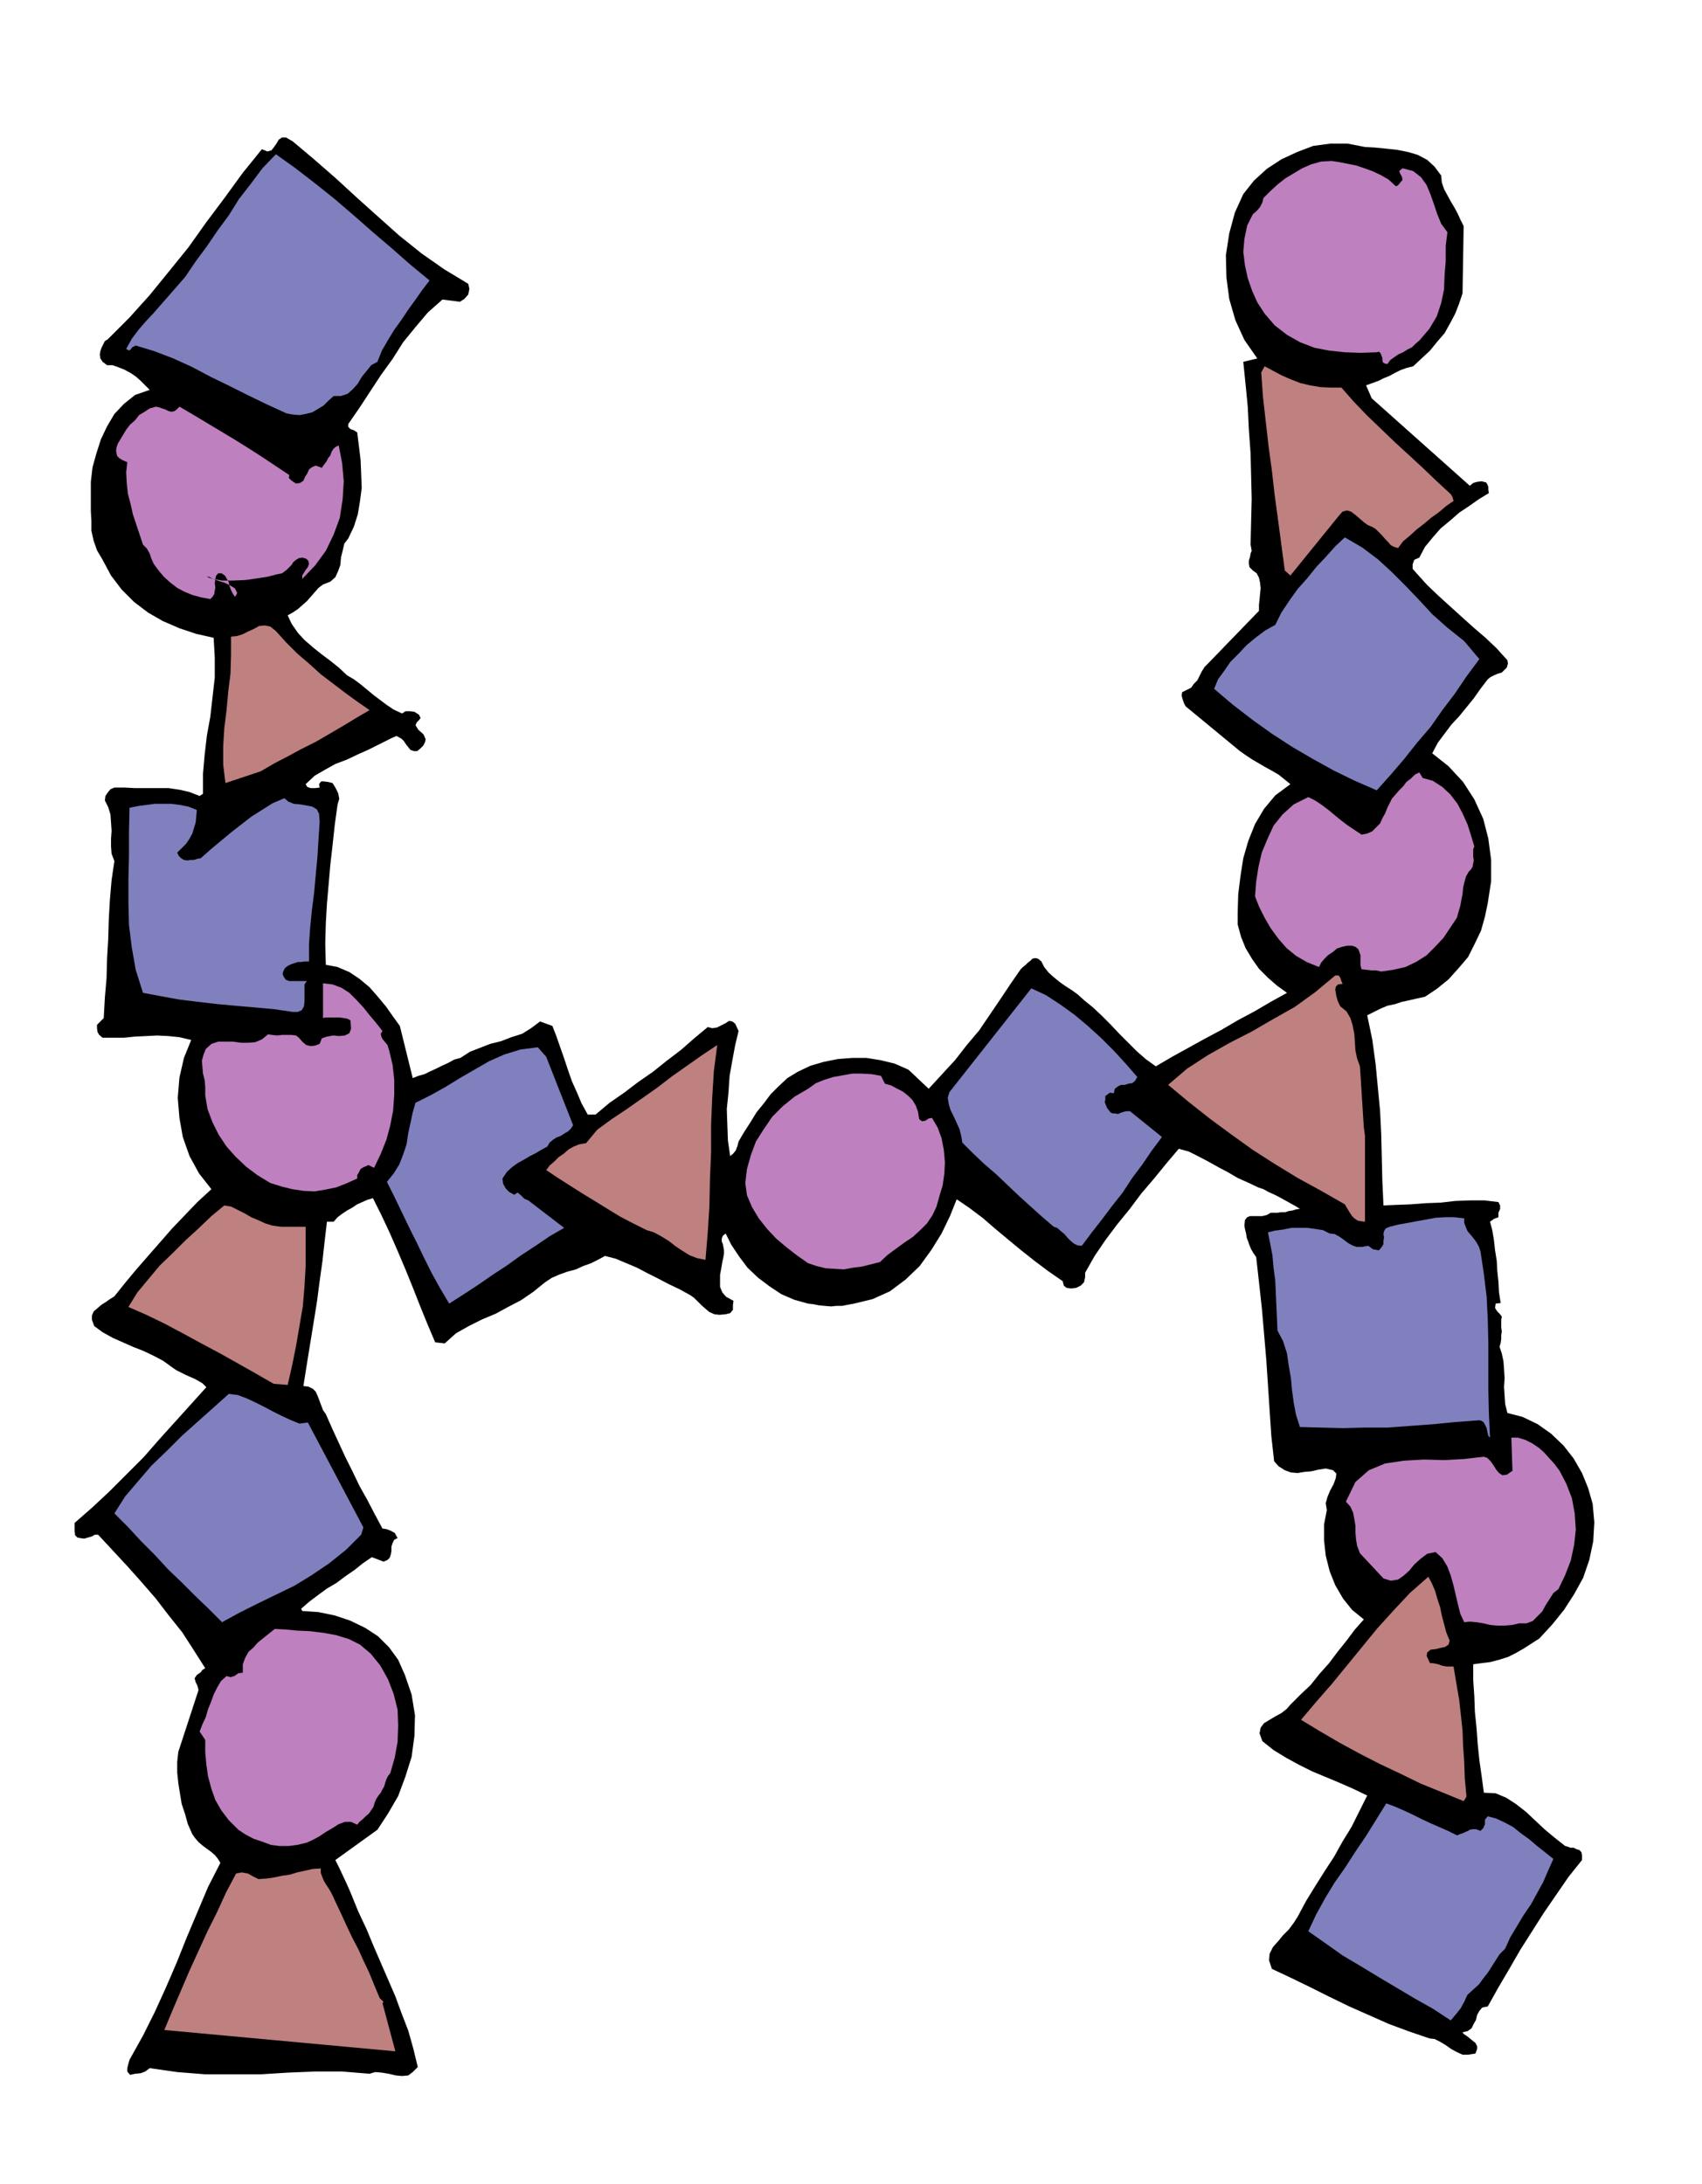 <svg xmlns="http://www.w3.org/2000/svg" fill-rule="evenodd" height="629.069" preserveAspectRatio="none" stroke-linecap="round" viewBox="0 0 3035 3893" width="490.455"><style>.pen1{stroke:none}.brush2{fill:#8080bf}.brush3{fill:#bf80bf}.brush4{fill:#bf8080}</style><path class="pen1" style="fill:#000" d="m522 252 38 32 39 34 37 34 39 35 37 33 40 32 40 28 43 26 2 9-2 10-7 8-8 5-31-4-26 23-22 26-22 27-19 30-21 29-19 29-19 29-20 29v5l4 4 6 2 6 4 3 24 3 25 1 24 1 26-3 23-4 24-7 22-10 21-7 9-3 13-3 12-1 13-4 11-5 11-9 8-13 5-8 6-7 8-7 8-7 8-8 7-8 7-9 6-9 5 7 15 11 16 12 13 15 13 15 12 16 12 15 12 15 14 12 7 12 9 11 9 12 10 12 9 12 9 12 8 15 7 6-4h9l7 1 8 5 3 6-3 4-4 4-2 5 5 8 9 8 2 4 2 5-1 5-3 6-6 6-5 4h-6l-6-2-4-5-4-5-4-6-4-4-9-5-9 4-20 10-20 10-20 9-19 9-21 8-18 10-19 11-16 15 3 5 6 2h8l8-1-1-6 2-3 2-2h4l8 1 8 2 5 8 5 10 2 10-3 10-5 36-4 37-4 35-3 35-3 34-2 35-1 36 1 38 21 4 21 9 18 12 18 15 14 16 15 18 12 17 13 18 23 93 10-4 11-3 10-5 11-5 10-5 11-5 11-6 11-3 17-11 18-7 18-7 20-5 18-7 19-6 16-10 16-12 22 8 7 18 7 20 7 20 7 21 7 20 9 20 8 19 11 20h14l25-21 26-18 25-19 26-18 25-20 25-19 24-21 24-20 8 2 8-1 8-4 8-4 6-4 6 1 5 4 6 13-6 25-5 27-5 28-2 30-3 29 1 29 1 27 4 28 5-4 5-6 3-8 2-8 10-17 11-17 11-18 13-16 12-16 15-15 15-14 18-11 23-11 24-7 25-5 26-2h25l25 4 25 6 25 11 36 34 23-25 24-26 21-27 22-26 19-28 19-28 18-27 18-26 4-4 5-4 4-4 4-3 4-4 5-1 5 1 6 5 5 10 8 10 9 8 11 9 10 7 11 7 11 8 11 10 16 13 16 15 15 15 16 17 15 15 16 16 16 14 18 13 29-17 29-16 29-16 30-16 29-17 30-16 29-17 29-16-18-13-16-14-16-16-12-17-12-20-8-20-6-22v-21l1-33 4-32 5-32 9-31 12-30 16-27 20-24 27-20-11-9-10-8-12-7-11-6-12-7-12-7-12-8-10-7-97-80-3-6-2-6-2-7 1-6 8-4 8-4 5-7 6-6 4-8 4-8 5-8 6-6 91-94v-11l1-9 1-11 1-9-1-10-2-9-4-8-7-5-6-6-1-6v-6l2-6 1-6 2-5-1-6-1-5 1-41 1-41-1-41-1-40-3-42-2-41-4-41-4-39 25-6-23-33-16-35-11-38-5-38-1-40 6-39 10-37 15-33 19-24 23-21 26-17 28-13 29-11 30-4h31l31 6 18 1 20 2 19 2 20 4 17 5 17 9 13 12 12 16 1 12 4 12 6 11 6 11 6 10 6 11 5 11 6 12-2 120-6 18-7 18-9 17-10 18-13 15-13 16-15 14-15 14-12 3-11 4-10 5-9 5-10 4-10 5-11 4-11 4 10 23 175 156 6-5 7-2 8-1 8 2 2 3 2 5v5l1 6-18 11-17 12-18 12-16 14-17 14-14 16-14 17-10 19-9 4-3 8v8l7 8 19 21 21 20 21 19 21 19 20 18 21 18 20 19 19 21 1 6-2 7-4 4-5 5-7 2-7 3-6 3-5 4-13 17-12 17-13 16-13 16-14 15-12 16-12 16-10 19 29 23 26 28 20 31 16 35 9 35 5 38v38l-6 39-5 24-7 25-11 23-12 24-17 20-18 20-21 17-21 14-14 3-13 3-14 3-12 4-14 3-12 5-12 6-12 6 9 43 6 44 4 42 4 42 2 41 1 41 1 42 2 44 23-1 26-1 26-2 27-1 26-3 27-1h25l25 3 3 6v6l-3 7v8l-8 3-7 5 4 15 3 18 2 18 3 19 1 18 2 19 1 19 3 19-9 1-1 8 4 6 4 4 4 5-1 6v13l1 8-1 6v7l-1 7-2 7 4 12 3 14 1 14 1 16-1 15 1 16 1 15 4 16 27 7 27 13 24 17 22 21 18 23 15 26 11 27 8 28 3 33-2 34-7 33-11 32-16 29-18 28-21 26-23 25-14 9-14 9-14 8-14 7-16 5-15 4-16 2-15 2v28l2 29 1 28 3 29 2 28 3 29 4 28 4 30 21 1 19 8 17 11 18 14 16 15 17 16 18 15 19 15 4 1 5 2h6l6 3 4 1 4 4 1 5v9l-24 30-22 32-22 32-21 33-21 33-19 33-20 34-19 34-10 2-5 6-4 7-2 9-4 7-4 8-7 5-9 2 2 3 6 4 5 4 6 5 4 3 3 6v5l-3 8-13 2h-10l-11-5-9-5-10-7-10-6-10-5-9-1-38-13-35-13-36-16-34-15-35-17-34-17-35-17-34-16-5-15 1-12 6-12 9-10 9-11 10-10 9-12 7-11 15-28 16-26 17-27 17-26 15-27 16-26 14-28 14-28-25-12-25-11-24-10-24-10-24-12-22-12-23-14-20-16-5-14 2-10 6-8 10-6 10-6 11-6 9-7 7-8 18-18 18-17 16-20 17-19 15-20 16-20 15-20 16-18-21-17-16-20-14-24-10-25-7-28-3-27v-28l5-26-2-12 3-11 5-12 6-11 4-11 1-8-6-6-13-3-13 2-13 3-12 1-12 2-12-1-11-4-11-7-8-9-5-45-3-45-3-46-3-45-4-47-4-46-5-45-5-45-5-7-4-7-3-7-2-6-3-8-1-7-2-8-1-6 1-10 4-5 5-2h22l8-2 7-4h12l7-1h7l6-2 7-1 6-2 7-1-10-6-9-5-9-5-9-5-10-5-9-4-9-5-9-3-19-9-18-8-17-10-17-9-18-10-17-9-18-9-18-5-22 26-22 27-23 27-21 28-22 27-21 28-19 28-17 30v8l-2 9-6 6-8 4-9 1-8-1-5-4-2-8-26-18-24-18-24-19-23-19-24-20-22-19-24-18-22-15-12 30-15 31-18 29-21 29-25 24-28 21-31 14-33 8-11 2-10 2h-10l-10 1-12-1-10-1-10-2-9-1-25-7-23-10-21-14-20-15-19-18-15-20-14-21-10-20-5 4-2 5v5l2 5 1 5 1 6v6l-1 6-2 9-2 12-2 11v21l4 10 7 8 13 7-1 7v9l-5 6-8 2-11 1-9-1-9-4-6-5-8-7-6-6-7-7-7-5-20-11-19-9-19-10-18-9-19-10-19-8-19-8-19-5-13 7-12 6-14 5-13 6-15 4-14 5-14 6-12 8-21 17-22 15-23 12-22 12-24 10-24 12-23 13-20 18-17-2-14-33-13-32-13-33-13-32-14-33-14-32-15-32-15-30-10 3-9 4-9 4-9 6-9 5-9 6-8 6-7 8h-12l-4 34-4 36-5 36-5 38-6 37-6 37-6 37-6 38 9 1 8 4 5 5 4 9 3 8 3 8 3 8 5 7 11 25 12 26 12 26 13 26 12 25 14 25 13 25 14 26 7 1 8 3 7 4 5 9-6 3-3 6-2 6v8l-1 6-2 6-4 4-7 3-21-8-16 11-15 12-16 11-16 12-17 10-15 11-16 12-15 13 2 4 29 2 29 6 27 9 27 13 23 15 20 20 16 22 12 27 12 35 6 37-1 37-5 37-11 35-13 35-18 31-19 29-75 54 7 14 7 15 7 15 7 16 6 15 7 17 7 15 8 17 12 29 13 30 13 30 13 30 11 30 12 31 9 32 8 33-9 9-8 6-11 1-11-1-13-3-12-2-12-1-10 3-49-4h-48l-49 2-48 3h-99l-50-4-49-7-8 6-8 3-10 1-9 2-5-6v-6l2-8 2-7 24-43 21-42 20-44 19-44 18-45 19-45 19-45 22-43-5-8-5-6-7-6-7-5-8-6-7-6-6-7-5-7-8-18-5-18-6-18-3-18-3-19-2-19v-19l2-18 36-110-2-8-3-6-2-7 4-6 3-2 4-3 3-4 5-3-21-33-20-31-24-30-23-30-26-30-25-28-26-28-26-28h-6l-5 3-7 2-7 2-7-1-5-1-4-4-1-7v-15l32-28 31-29 30-30 30-30 28-32 28-31 28-31 28-31-7-7-7-4-7-4-7-3-9-4-8-4-8-4-6-4-18-13-17-9-19-9-18-7-18-8-18-8-18-10-15-11-4-11v-8l3-7 7-6 7-6 8-5 7-5 8-5 20-25 20-24 21-24 21-24 21-24 22-23 23-24 25-23-22-28-17-31-12-34-6-34-3-36 3-36 8-35 13-32-21-5-20-2-20-1-19 1-21 1-19 2h-38l-6-5-3-5-1-7v-6l12-12 2-36 3-35 1-36 2-34 1-35 2-35 3-35 5-34-5-13-1-13v-14l1-14-1-15-1-14-4-13-6-12 1-8 4-6 5-6 7-3h18l19 1h60l20 3 17 4 18 7 6-4v-36l3-34 4-34 6-33 4-35 4-35v-36l-2-35-31-7-30-10-30-13-26-15-25-19-22-22-19-25-15-28-10-17-6-17-4-18v-17l-1-18v-52l3-26 7-25 8-25 11-23 13-22 17-18 20-16 26-9-8-8-8-8-9-8-9-6-11-6-10-4-11-4h-10l-8-6-4-6-1-7 1-6 2-6 3-6 3-6 5-3 39-39 36-40 35-43 34-42 32-45 33-44 32-44 34-42 10 4 7-2 4-5 5-7 4-7 6-4h7l12 7z"/><path class="pen1 brush2" d="m766 500-13 17-12 17-13 18-12 18-13 18-11 18-11 19-8 20-11 6-8 10-9 11-7 12-9 10-9 8-12 4h-13l-9 8-9 9-10 6-10 6-12 3-11 2-12-1-11-2-35-16-33-16-34-17-33-16-34-18-33-15-34-13-33-10-6 3-3 4-3 2-5-3 10-18 12-16 13-15 14-15 14-16 14-16 14-16 14-16 19-28 20-27 19-28 20-27 18-29 21-27 21-28 24-25 35 25 35 27 35 28 35 30 33 29 34 29 33 29 34 28z"/><path class="pen1 brush3" d="m2489 332 3-1 3-3 3-4 3-3-1-6-3-5-2-5 6-5 19 5 14 11 10 14 7 17 6 17 6 18 7 17 11 15-3 24v27l-2 25-1 26-5 24-8 24-13 22-18 21-7 6-6 6-8 4-8 5-9 4-7 5-7 5-5 7-5-1-3-2-1-4v-4l-2-5-1-3-3-3-4 1-29 1-28-1-28-3-26-5-26-10-23-13-22-17-18-21-13-20-9-20-8-23-5-23-3-24 2-23 5-24 10-20 7-6 6-7 4-8 2-8 12-12 13-12 14-11 15-9 15-9 16-7 18-5 19-1 13 2 15 3 15 3 15 5 14 5 15 7 14 8 13 12z"/><path class="pen1 brush4" d="m2392 691 22 25 24 25 24 23 25 24 24 22 26 24 24 23 26 24 3 5 2 7-13 9-13 11-14 10-13 11-13 10-12 11-12 10-9 12-7-2-6-3-5-6-5-5-6-7-5-5-6-6-5-3-9-4-7-5-8-7-7-6-8-6-7-2-8 2-7 8-86 106-10-9-6-45-6-45-6-44-5-44-6-44-5-44-5-44-3-43 6-11 15 8 15 8 16 7 18 7 17 4 18 3 18 1h20z"/><path class="pen1 brush3" d="m320 725 24 14 25 15 25 15 25 15 24 15 25 16 24 16 24 16-1 5 4 4 4 3 5 3 7-1 6-4 3-7 4-6 3-7 5-4 7-3 11 4 4-6 4-5 3-6 4-5 2-6 3-5 4-4 6-3 6 31 3 33-2 32-5 33-11 30-14 29-19 26-23 24v-6l3-5 3-5 4-5 2-6-1-5-4-4-7-2-6 1-5 3-5 4-3 5-9 9-8 6-10 2-15 4-19 3-21 3-23 1h-19l-16-3-8-4h-3l4 2 7 2 11 4 10 3 10 5 8 5 4 8-2 4-2 3-4-6-3-6-3-8-1-6-4-7-3-5-6-4h-6l-4 5-1 6-1 7 1 7-1 6-1 6-3 5-4 4-16-3-15-4-15-6-13-7-13-10-11-10-10-12-8-11-4-9-3-9-5-9-7-7-6-18-6-18-6-18-4-18-5-19-2-19-1-19 2-18-9-4-5-3-4-4-1-4-1-6 1-6 2-6 3-5 6-10 6-10 7-9 9-8 7-9 10-6 9-6 11-3 5 1 6 2 6 2 6 3 5 1 5-1 4-3 5-5z"/><path class="pen1 brush2" d="m2611 1143 27 32-23 31-21 31-22 29-21 30-24 28-23 29-24 28-25 28-39-17-37-18-38-21-36-21-37-24-35-25-35-27-33-28 7-17 11-15 11-16 15-15 14-15 17-14 16-12 18-10 11-22 14-21 15-21 17-19 16-20 17-18 17-19 17-16 31 18 28 21 25 23 25 25 23 24 24 26 27 24 30 24z"/><path class="pen1 brush4" d="m659 1266-24 14-23 14-24 14-24 14-26 13-24 13-25 13-24 14-63 21-4-33v-33l2-32 4-32 3-33 4-32 1-33v-33l10-1 10-3 10-5 11-5 9-5 10-1 10 2 10 8 18 20 20 20 21 18 21 19 21 16 21 16 22 16 23 16z"/><path class="pen1 brush3" d="m2537 1387 18 5 17 11 14 13 13 17 9 17 9 20 6 19 6 20-2 5v13l1 7-1 5-1 6-3 5-4 4-5 9-3 11-2 9-1 11-2 10-2 11-3 10-3 11-12 18-12 18-15 16-15 15-19 12-19 9-22 5-21 3-9-2h-8l-9-1-9-1-2-7v-18l-2-6-2-5-5-4-6-2h-9l-9 2-9 3-7 6-9 6-6 6-6 7-4 8-22-9-19-11-17-14-14-16-14-19-11-19-10-20-7-18 2-26 4-26 6-26 10-24 11-24 16-20 20-18 26-13 12 6 12 8 12 9 12 10 11 9 12 9 12 8 12 8 10-2 9-4 7-7 7-7 4-9 5-9 4-10 4-8 4-8 6-7 7-8 7-7 6-8 8-6 7-7 8-4 6 10z"/><path class="pen1 brush2" d="m570 1465-2 31-2 32-3 32-3 33-4 31-3 31-2 29v30h-7l-7 1h-6l-6 2-6 2-6 3-5 4-3 6-1 5 3 6 3 4 6 2h31l-4 6v30l-1 9-4 7-7 3h-9l-34-5-34-3-34-3-33-3-34-4-33-4-33-6-32-6-13-41-7-40-5-40-1-40v-42l1-41v-43l1-43 15-3 15-2 15-2h30l15 2 15 3 15 6-1 11-1 11-3 10-3 10-5 9-6 9-8 8-8 8 3 6 4 4 5 3 6 1 6-1h6l6-2 6-1 18-16 18-15 18-15 18-14 18-14 19-12 19-12 21-9 7 6 10 4 11 1 12 2 10 2 8 5 4 8 1 14z"/><path class="pen1 brush4" d="m2394 1754-8 1-4 4-1 5 1 6 1 6 2 7 2 5 3 6 11 9 7 12 4 13 3 15 1 15 1 15 3 14 5 14 1 15 1 15 1 16 1 16 1 16 1 16 1 15 2 15v153l-8-1-5-1-6-4-4-4-4-6-3-5-3-5-3-5-42-24-42-23-41-25-39-25-39-28-38-28-38-30-36-30 34-29 37-24 39-22 39-20 38-22 39-22 36-26 36-30h6l3 4 2 6 2 5z"/><path class="pen1 brush3" d="m682 1838-3 5 1 5 2 4 3 4 6 7 3 10 6 25 3 27v27l-2 28-5 26-7 26-10 25-12 25-10-5-9 4-5 3-3 6-3 5v6l-20 9-18 7-20 4-18 3-20-1-20-3-20-5-19-6-23-14-20-15-19-18-16-18-14-21-11-22-9-24-4-24v-14l-1-13-3-12-1-11-1-12 3-11 4-10 10-9 12-4h27l14 2h12l13-1 12-5 11-9 7 1 9 1 9-1h17l8 1 5 4 6 7 7 6 8 2 8-1 8-3 4-10 9-3 11-2 11 1 10-1 8-4 3-8-1-15-6-3-6-1-7-1h-26l-4 1v-62l17 2 16 6 14 9 13 13 12 13 12 15 11 13 11 14z"/><path class="pen1 brush2" d="m2028 1920-4 7-5 4-7 1-6 2h-7l-6 3-5 4-2 8-7-1-4 3-4 3v6l-1 5 2 5 2 5 3 4 3 4 4 2h4l6 1 4-2 6-2 5-1h6l57 46-18 24-17 25-18 24-17 26-19 24-18 24-18 23-18 24-8-1-6-3-6-5-5-5-6-7-6-5-7-6-6-2-21-18-20-18-21-19-20-19-21-20-21-18-21-20-18-18-2-12-3-12-5-11-5-11-6-12-3-10-2-12 3-10 146-185 26 12 26 17 25 18 25 21 23 21 23 23 21 23 20 23z"/><path class="pen1 brush4" d="m1279 1863-6 46-3 48-2 48v49l-2 48-1 49-3 47-4 48-15-3-13-5-13-8-12-8-13-10-13-8-13-7-13-4-24-12-23-12-23-14-21-13-23-14-22-14-22-14-21-14 6-8 8-7 8-8 9-6 9-8 9-5 10-4 12-2 20-24 26-19 27-18 27-19 27-19 26-20 27-19 27-19 27-18z"/><path class="pen1 brush2" d="m1022 2006-4 6-5 5-7 4-6 4-8 3-6 4-6 5-4 7-11 6-10 6-10 5-10 6-11 6-10 7-10 9-8 12 1 9 5 9 6 6 9 5 6-4 6 5 6 6 7 3 64 49-26 15-25 17-26 17-25 18-26 17-26 18-26 17-25 16-16-27-15-27-14-28-13-27-14-28-13-27-13-27-13-26 12-15 10-16 7-18 6-18 3-20 4-18 4-19 5-17 26-13 27-15 26-16 26-15 26-15 27-12 29-9 31-4 15 17 48 122z"/><path class="pen1 brush3" d="m1578 1932 11 3 11 6 10 5 10 8 7 7 6 10 4 11 2 13 5 4 6-1 6-4 6-1 10 17 7 19 4 21 2 22-1 20-3 21-6 20-5 18-7 15-10 15-12 12-13 12-15 10-15 11-15 11-14 13-16 4-16 4-16 2-16 3-17-1-16-1-16-4-15-5-20-14-18-14-19-16-16-17-15-19-12-20-9-21-3-22 3-25 7-25 9-24 14-22 15-22 19-19 21-17 24-14 14-10 15-6 16-5 17-3 17-3h17l17 1 17 3 7 14z"/><path class="pen1 brush4" d="M501 2187h44v71l-2 35-3 36-6 35-6 35-7 35-8 35-25-2-33-19-32-18-32-18-32-17-33-18-32-17-33-16-32-14 16-26 20-24 20-24 23-22 23-23 23-21 23-22 23-19 12 2 12 6 12 6 12 7 12 5 13 6 13 4 15 2z"/><path class="pen1 brush2" d="m2640 2231 6 40 5 41 2 41 1 42v83l1 42 2 43-3-3-1-4-1-5-1-5-3-6-2-4-4-3-4-1-41 3-41 4-41 3-40 3h-41l-39 1-40-1-37-1-7-22-4-21-3-22-2-22-4-23-3-21-7-22-10-19-1-23-1-22-1-23-1-21-3-23-2-22-4-21-4-20 12-3 15-2 15-3h29l14 2 13 2 12 6 9 1 9 5 7 5 8 6 7 4 8 3h9l12-2 4 3 4 3 5 1 6 1 5-6 3-5v-6l1-6-1-6 1-5 3-5 7-3 16-4 17-3 16-3 17-3 16-3 17-1h16l18 2v8l3 8 3 7 6 7 5 6 5 7 4 7 3 9zM534 2538l15-2 99 187-4 13-27 27-30 24-31 21-31 19-33 16-33 16-32 16-31 17-24-24-24-23-24-24-24-23-24-26-24-24-24-26-24-24 19-30 23-27 24-28 27-26 27-27 28-25 28-25 28-25 16 2 16 6 15 7 16 8 15 8 16 8 15 7 17 7z"/><path class="pen1 brush3" d="m2781 2622 12 23 10 26 5 27 2 29-3 27-6 28-10 26-12 25-9 7-7 11-7 11-6 11-9 9-8 8-11 4h-13l-13 3-13 1h-13l-12-1-13-3-12-2-12-1-10 1-7-15-4-16-4-17-4-17-5-18-6-16-9-15-12-11-15 3-12 9-11 10-9 11-10 9-10 7-13 2-13-4-42-45-5-13-2-12-1-12v-12l-2-12-2-11-5-11-8-9 17-35 24-21 29-12 34-5 35-2 37 1 35-2 35-4 6 2 6 6 5 7 5 8 5 6 6 4 8-1 10-7-2-59h12l13 4 12 6 12 8 9 8 10 11 9 10 9 12z"/><path class="pen1 brush4" d="m2585 2925-2 7-6 4-9 2-8 2-9 1-6 5-1 6 6 13h5l5 1 5 1 5 2 4 1 6 1h12l5 30 5 29 3 27 3 28 1 27 2 29 1 29 3 33-5 8-39-16-37-15-37-18-36-17-37-19-35-19-36-21-33-20 27-32 28-32 27-33 27-33 27-33 29-32 29-31 33-29 6 11 6 14 4 14 5 15 3 15 4 15 4 15 6 15z"/><path class="pen1 brush3" d="m661 2948 17 21 14 25 10 26 7 28 1 28-1 29-5 28-8 28-4 5-3 6-2 6-2 7-3 5-3 6-4 5-4 6-3 7-2 7-4 6-4 6-6 5-5 5-6 5-4 5-11-5h-11l-11 4-11 7-12 7-12 8-11 6-11 5-17 4-15 2h-17l-15-2-16-6-15-5-15-8-12-8-17-17-13-17-11-19-7-20-6-22-3-21-2-22v-22l-10-15 5-13 6-13 4-14 5-12 5-14 6-12 7-12 10-9 7 2 7-2 7-5 8-1v-15l4-11 6-11 9-8 8-9 10-8 10-8 10-8 19 1 21 2 23 1 24 3 22 4 23 7 20 10 19 16z"/><path class="pen1 brush2" d="m2598 3272 5-2 6-2 4-2 5-2 3-2 5-1h6l8 3 5-5 3-7v-8l5-6 15 4 15 7 15 8 15 12 14 10 14 12 14 11 15 12-9 20-9 21-11 20-11 20-13 19-12 20-12 20-9 20-10 10-7 11-7 11-7 11-8 10-8 11-10 9-10 9-3 6-3 7-3 5-3 6-4 5-4 5-5 6-5 6-32-21-32-18-32-19-32-19-33-20-32-19-31-22-30-21 14-30 16-29 17-28 19-27 18-28 19-28 18-29 18-29 16 6 16 7 15 7 16 8 15 7 16 7 16 7 16 8z"/><path class="pen1 brush4" d="M572 3331v8l3 8 3 7 5 8 4 6 4 7 3 6 4 9 10 21 10 22 10 21 11 21 9 20 10 21 9 22 10 24 7 7-2 2 23 86-412-38 15-36 15-35 15-35 16-35 16-35 17-34 16-35 18-34 10-2 11 2 9 5 10 5 14-1 14-2 14-3 14-2 13-4 14-3 13-3 15-1z"/></svg>
